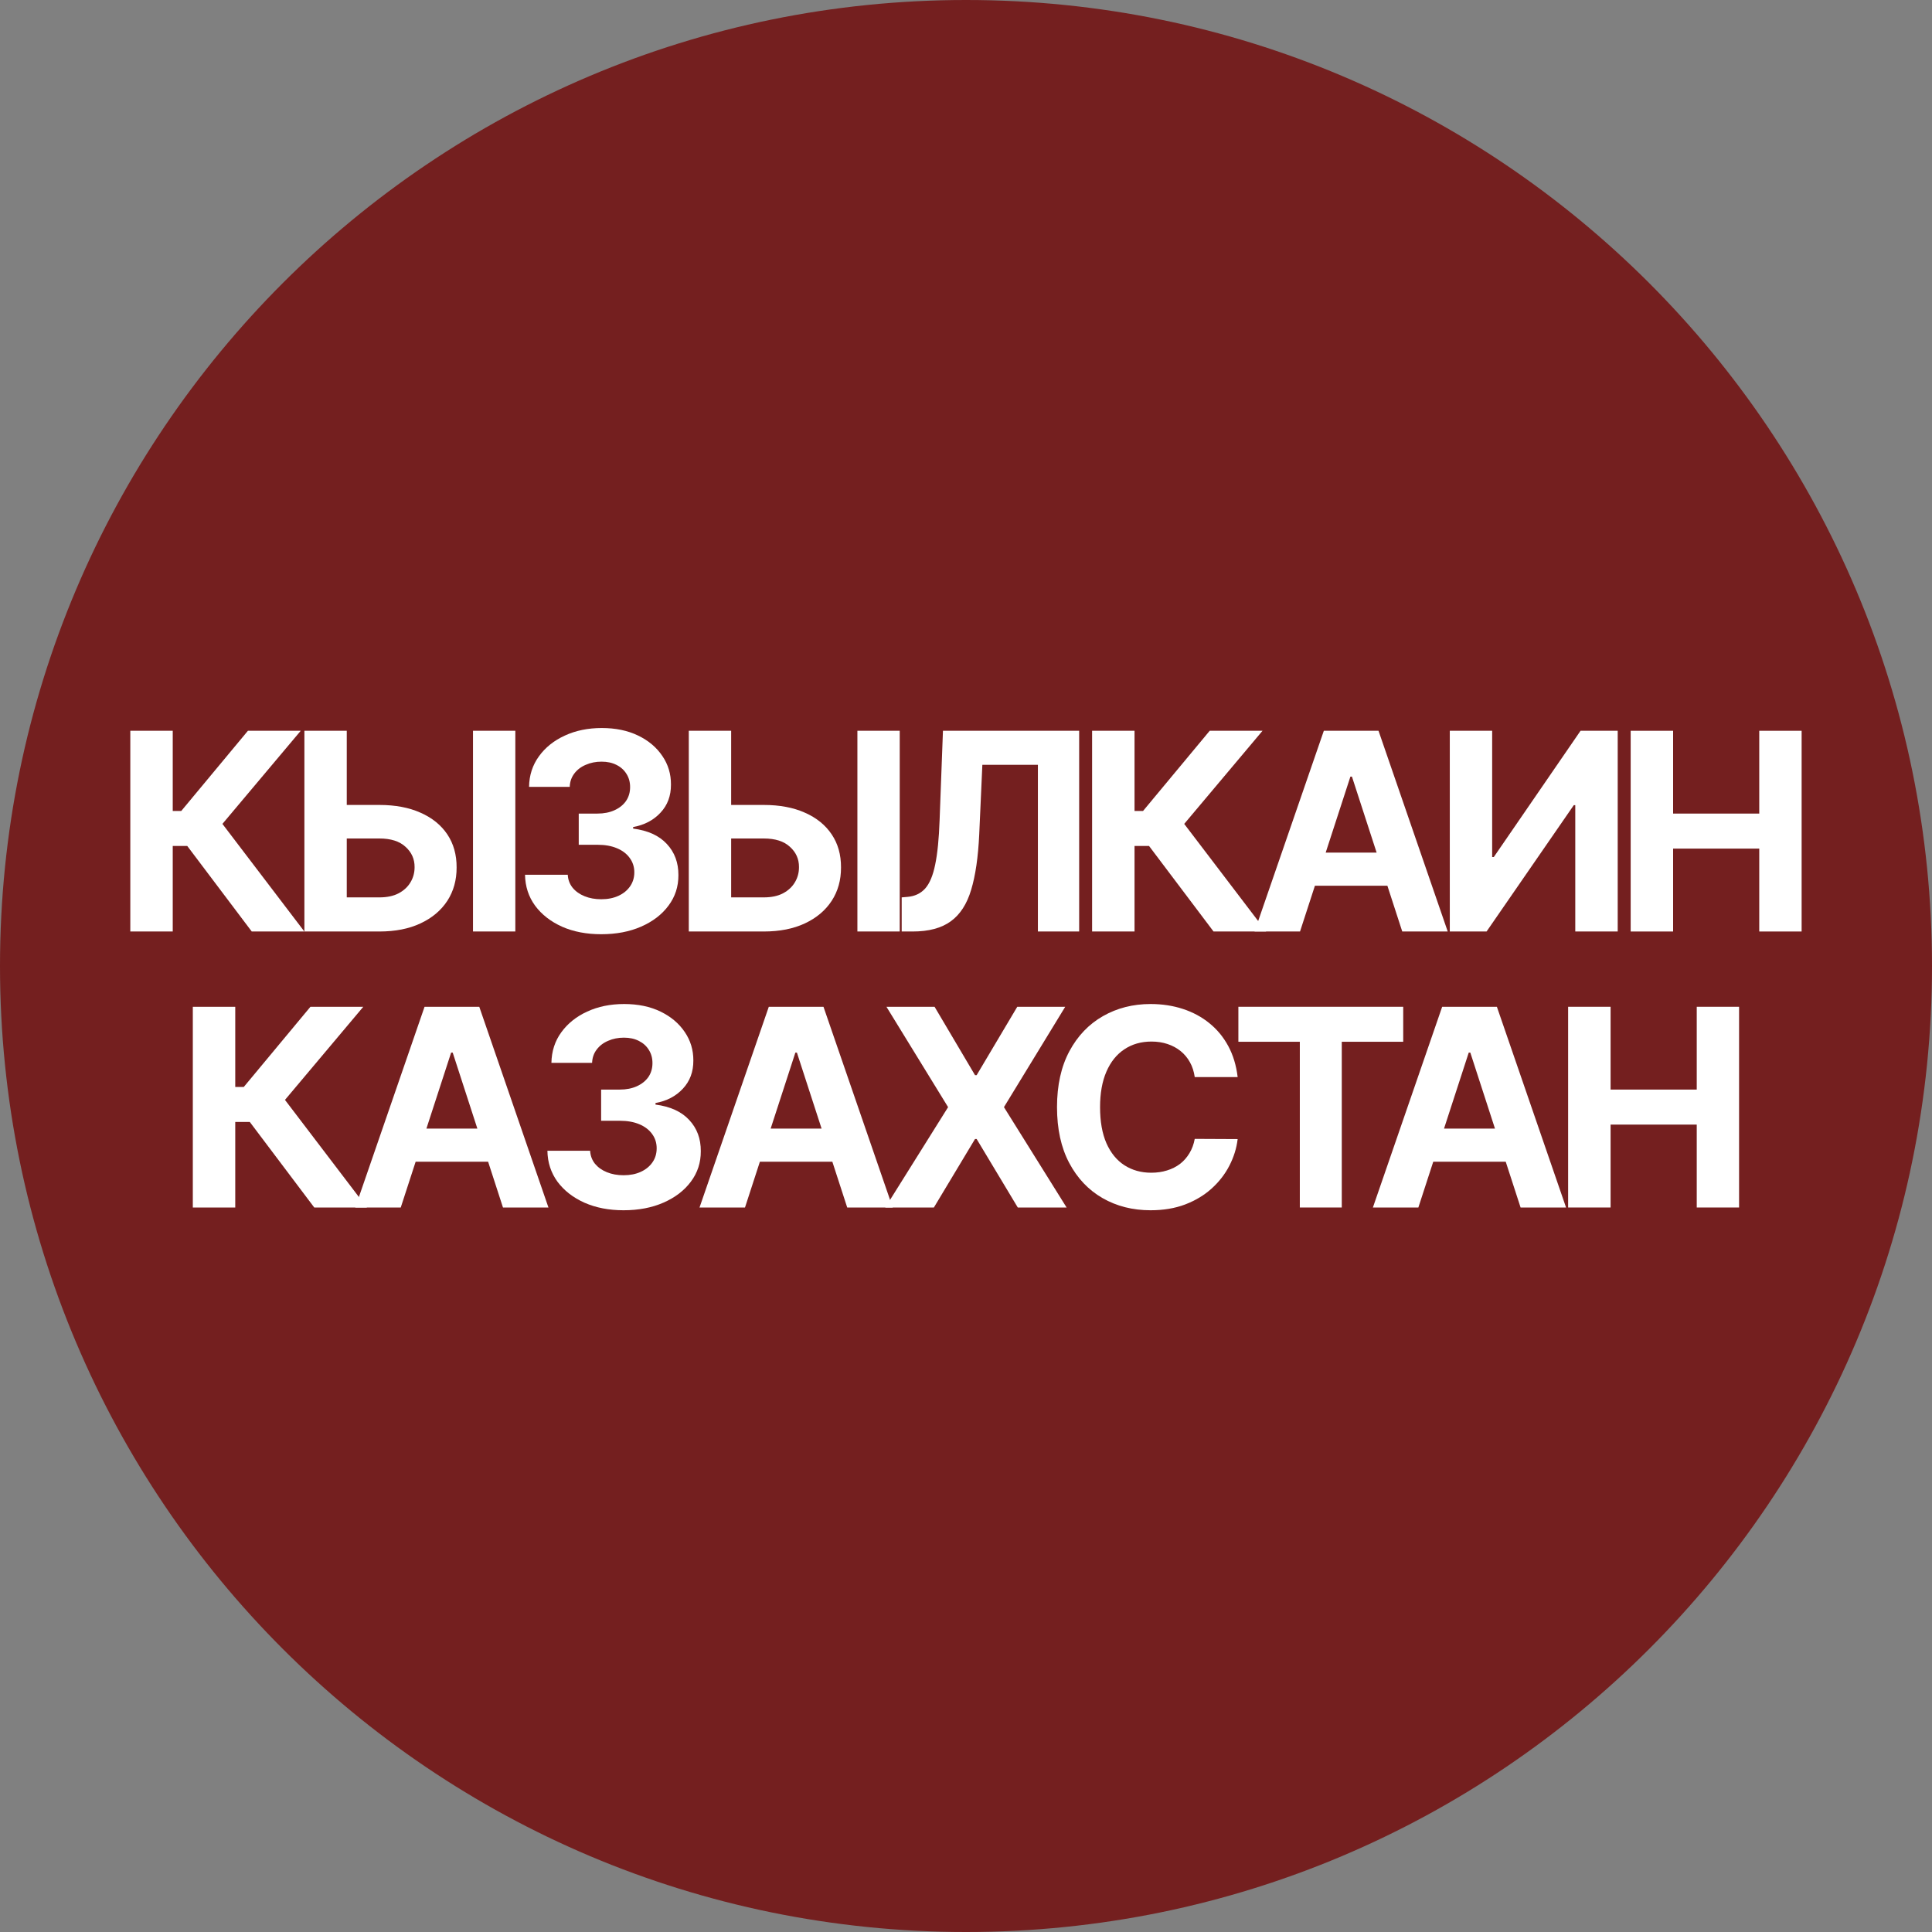 <svg width="56" height="56" viewBox="0 0 56 56" fill="none" xmlns="http://www.w3.org/2000/svg">
<rect x="0" y="0" width="56" height="56" fill="#808080" stroke="none"/>
<path d="M56 28C56 43.464 43.464 56 28 56C12.536 56 0 43.464 0 28C0 12.536 12.536 0 28 0C43.464 0 56 12.536 56 28Z" fill="#741F1F"/>
<path d="M7.297 27L5.427 24.52H5.007V27H3.777V21.182H5.007V23.506H5.254L7.186 21.182H8.717L6.447 23.881L8.822 27H7.297Z" fill="white"/>
<path d="M9.61 23.332H10.997C11.459 23.332 11.857 23.407 12.19 23.557C12.525 23.704 12.784 23.914 12.966 24.185C13.147 24.456 13.237 24.775 13.235 25.142C13.237 25.508 13.147 25.831 12.966 26.111C12.784 26.389 12.525 26.607 12.19 26.764C11.857 26.921 11.459 27 10.997 27H8.823V21.182H10.051V26.011H10.997C11.218 26.011 11.405 25.972 11.556 25.892C11.708 25.811 11.822 25.704 11.9 25.571C11.98 25.437 12.018 25.29 12.017 25.131C12.018 24.9 11.931 24.704 11.755 24.546C11.581 24.384 11.328 24.304 10.997 24.304H9.61V23.332ZM14.937 21.182V27H13.71V21.182H14.937Z" fill="white"/>
<path d="M17.426 27.079C17.001 27.079 16.623 27.007 16.292 26.861C15.963 26.713 15.702 26.51 15.511 26.253C15.321 25.993 15.224 25.694 15.218 25.355H16.457C16.464 25.497 16.511 25.622 16.596 25.73C16.683 25.836 16.799 25.919 16.943 25.977C17.087 26.036 17.248 26.065 17.428 26.065C17.616 26.065 17.782 26.032 17.926 25.966C18.07 25.9 18.182 25.808 18.264 25.69C18.345 25.573 18.386 25.438 18.386 25.284C18.386 25.129 18.342 24.991 18.255 24.872C18.17 24.751 18.047 24.656 17.886 24.588C17.727 24.52 17.537 24.486 17.318 24.486H16.775V23.582H17.318C17.503 23.582 17.667 23.55 17.809 23.486C17.953 23.421 18.065 23.332 18.144 23.219C18.224 23.103 18.264 22.969 18.264 22.815C18.264 22.669 18.229 22.542 18.159 22.432C18.09 22.32 17.994 22.233 17.869 22.171C17.746 22.108 17.602 22.077 17.437 22.077C17.27 22.077 17.118 22.107 16.98 22.168C16.841 22.226 16.73 22.311 16.647 22.421C16.564 22.53 16.519 22.659 16.514 22.807H15.335C15.34 22.472 15.436 22.176 15.622 21.921C15.807 21.665 16.057 21.465 16.372 21.321C16.688 21.175 17.045 21.102 17.443 21.102C17.844 21.102 18.195 21.175 18.497 21.321C18.798 21.467 19.032 21.664 19.198 21.912C19.367 22.158 19.45 22.435 19.448 22.741C19.45 23.067 19.349 23.339 19.144 23.557C18.942 23.775 18.677 23.913 18.352 23.972V24.017C18.78 24.072 19.105 24.221 19.329 24.463C19.554 24.704 19.666 25.005 19.664 25.366C19.666 25.698 19.57 25.992 19.377 26.25C19.186 26.508 18.922 26.71 18.585 26.858C18.248 27.006 17.861 27.079 17.426 27.079Z" fill="white"/>
<path d="M20.752 23.332H22.139C22.601 23.332 22.998 23.407 23.332 23.557C23.667 23.704 23.925 23.914 24.107 24.185C24.289 24.456 24.379 24.775 24.377 25.142C24.379 25.508 24.289 25.831 24.107 26.111C23.925 26.389 23.667 26.607 23.332 26.764C22.998 26.921 22.601 27 22.139 27H19.965V21.182H21.193V26.011H22.139C22.36 26.011 22.547 25.972 22.698 25.892C22.85 25.811 22.964 25.704 23.042 25.571C23.122 25.437 23.16 25.29 23.159 25.131C23.16 24.9 23.073 24.704 22.897 24.546C22.723 24.384 22.47 24.304 22.139 24.304H20.752V23.332ZM26.079 21.182V27H24.852V21.182H26.079Z" fill="white"/>
<path d="M26.136 27V26.011L26.3 25.997C26.512 25.98 26.684 25.9 26.815 25.756C26.945 25.61 27.043 25.378 27.107 25.06C27.174 24.74 27.216 24.31 27.235 23.77L27.332 21.182H31.28V27H30.084V22.168H28.474L28.383 24.193C28.352 24.845 28.275 25.377 28.15 25.79C28.027 26.203 27.83 26.508 27.559 26.704C27.29 26.901 26.922 27 26.454 27H26.136Z" fill="white"/>
<path d="M35.175 27L33.305 24.52H32.885V27H31.655V21.182H32.885V23.506H33.132L35.064 21.182H36.595L34.325 23.881L36.7 27H35.175Z" fill="white"/>
<path d="M37.682 27H36.364L38.372 21.182H39.957L41.963 27H40.645L39.187 22.511H39.142L37.682 27ZM37.599 24.713H40.713V25.673H37.599V24.713Z" fill="white"/>
<path d="M42.023 21.182H43.251V24.841H43.299L45.813 21.182H46.89V27H45.66V23.338H45.617L43.089 27H42.023V21.182Z" fill="white"/>
<path d="M47.266 27V21.182H48.496V23.582H50.993V21.182H52.221V27H50.993V24.597H48.496V27H47.266Z" fill="white"/>
<path d="M9.109 35L7.24 32.52H6.819V35H5.589V29.182H6.819V31.506H7.066L8.998 29.182H10.53L8.26 31.881L10.635 35H9.109Z" fill="white"/>
<path d="M11.616 35H10.298L12.306 29.182H13.892L15.897 35H14.579L13.122 30.511H13.076L11.616 35ZM11.534 32.713H14.647V33.673H11.534V32.713Z" fill="white"/>
<path d="M18.074 35.08C17.65 35.08 17.272 35.007 16.941 34.861C16.611 34.713 16.351 34.51 16.159 34.253C15.97 33.993 15.872 33.694 15.867 33.355H17.105C17.113 33.497 17.159 33.622 17.244 33.73C17.332 33.836 17.447 33.919 17.591 33.977C17.735 34.036 17.897 34.065 18.077 34.065C18.264 34.065 18.43 34.032 18.574 33.966C18.718 33.9 18.831 33.808 18.912 33.69C18.994 33.573 19.034 33.438 19.034 33.284C19.034 33.129 18.991 32.992 18.904 32.872C18.818 32.751 18.695 32.656 18.534 32.588C18.375 32.52 18.186 32.486 17.966 32.486H17.424V31.582H17.966C18.152 31.582 18.316 31.55 18.458 31.486C18.602 31.421 18.713 31.332 18.793 31.219C18.872 31.103 18.912 30.969 18.912 30.815C18.912 30.669 18.877 30.542 18.807 30.432C18.739 30.32 18.642 30.233 18.517 30.171C18.394 30.108 18.25 30.077 18.085 30.077C17.919 30.077 17.766 30.107 17.628 30.168C17.49 30.226 17.379 30.311 17.296 30.421C17.212 30.53 17.168 30.659 17.162 30.807H15.983C15.989 30.472 16.084 30.176 16.27 29.921C16.456 29.665 16.706 29.465 17.02 29.321C17.336 29.175 17.693 29.102 18.091 29.102C18.493 29.102 18.844 29.175 19.145 29.321C19.446 29.467 19.68 29.664 19.847 29.912C20.015 30.158 20.099 30.435 20.097 30.741C20.099 31.067 19.997 31.339 19.793 31.557C19.59 31.775 19.326 31.913 19 31.972V32.017C19.428 32.072 19.754 32.221 19.977 32.463C20.203 32.704 20.315 33.005 20.313 33.367C20.315 33.698 20.219 33.992 20.026 34.25C19.834 34.508 19.57 34.71 19.233 34.858C18.896 35.006 18.51 35.08 18.074 35.08Z" fill="white"/>
<path d="M21.594 35H20.276L22.284 29.182H23.869L25.875 35H24.557L23.099 30.511H23.054L21.594 35ZM21.511 32.713H24.625V33.673H21.511V32.713Z" fill="white"/>
<path d="M27.089 29.182L28.262 31.165H28.308L29.486 29.182H30.876L29.1 32.091L30.916 35H29.501L28.308 33.014H28.262L27.069 35H25.66L27.481 32.091L25.694 29.182H27.089Z" fill="white"/>
<path d="M35.874 31.219H34.63C34.607 31.058 34.561 30.915 34.491 30.79C34.421 30.663 34.331 30.555 34.221 30.466C34.111 30.377 33.984 30.309 33.84 30.261C33.698 30.214 33.544 30.19 33.377 30.19C33.076 30.19 32.814 30.265 32.59 30.415C32.367 30.562 32.193 30.778 32.07 31.062C31.947 31.345 31.886 31.688 31.886 32.091C31.886 32.506 31.947 32.854 32.07 33.136C32.195 33.419 32.37 33.632 32.593 33.776C32.816 33.919 33.075 33.992 33.368 33.992C33.533 33.992 33.686 33.97 33.826 33.926C33.968 33.883 34.094 33.819 34.204 33.736C34.314 33.651 34.404 33.547 34.477 33.426C34.55 33.305 34.602 33.167 34.63 33.011L35.874 33.017C35.842 33.284 35.761 33.542 35.633 33.79C35.506 34.036 35.334 34.257 35.118 34.452C34.904 34.645 34.649 34.798 34.352 34.912C34.056 35.024 33.722 35.08 33.349 35.08C32.83 35.08 32.366 34.962 31.957 34.727C31.549 34.492 31.227 34.153 30.991 33.707C30.756 33.262 30.638 32.724 30.638 32.091C30.638 31.456 30.758 30.917 30.996 30.472C31.235 30.026 31.559 29.688 31.968 29.454C32.377 29.22 32.837 29.102 33.349 29.102C33.686 29.102 33.998 29.15 34.286 29.244C34.576 29.339 34.833 29.477 35.056 29.659C35.279 29.839 35.461 30.06 35.602 30.321C35.743 30.582 35.834 30.882 35.874 31.219Z" fill="white"/>
<path d="M35.895 30.196V29.182H40.673V30.196H38.892V35H37.676V30.196H35.895Z" fill="white"/>
<path d="M41.112 35H39.794L41.802 29.182H43.388L45.393 35H44.075L42.618 30.511H42.572L41.112 35ZM41.03 32.713H44.143V33.673H41.03V32.713Z" fill="white"/>
<path d="M45.453 35V29.182H46.684V31.582H49.181V29.182H50.408V35H49.181V32.597H46.684V35H45.453Z" fill="white"/>
</svg>
